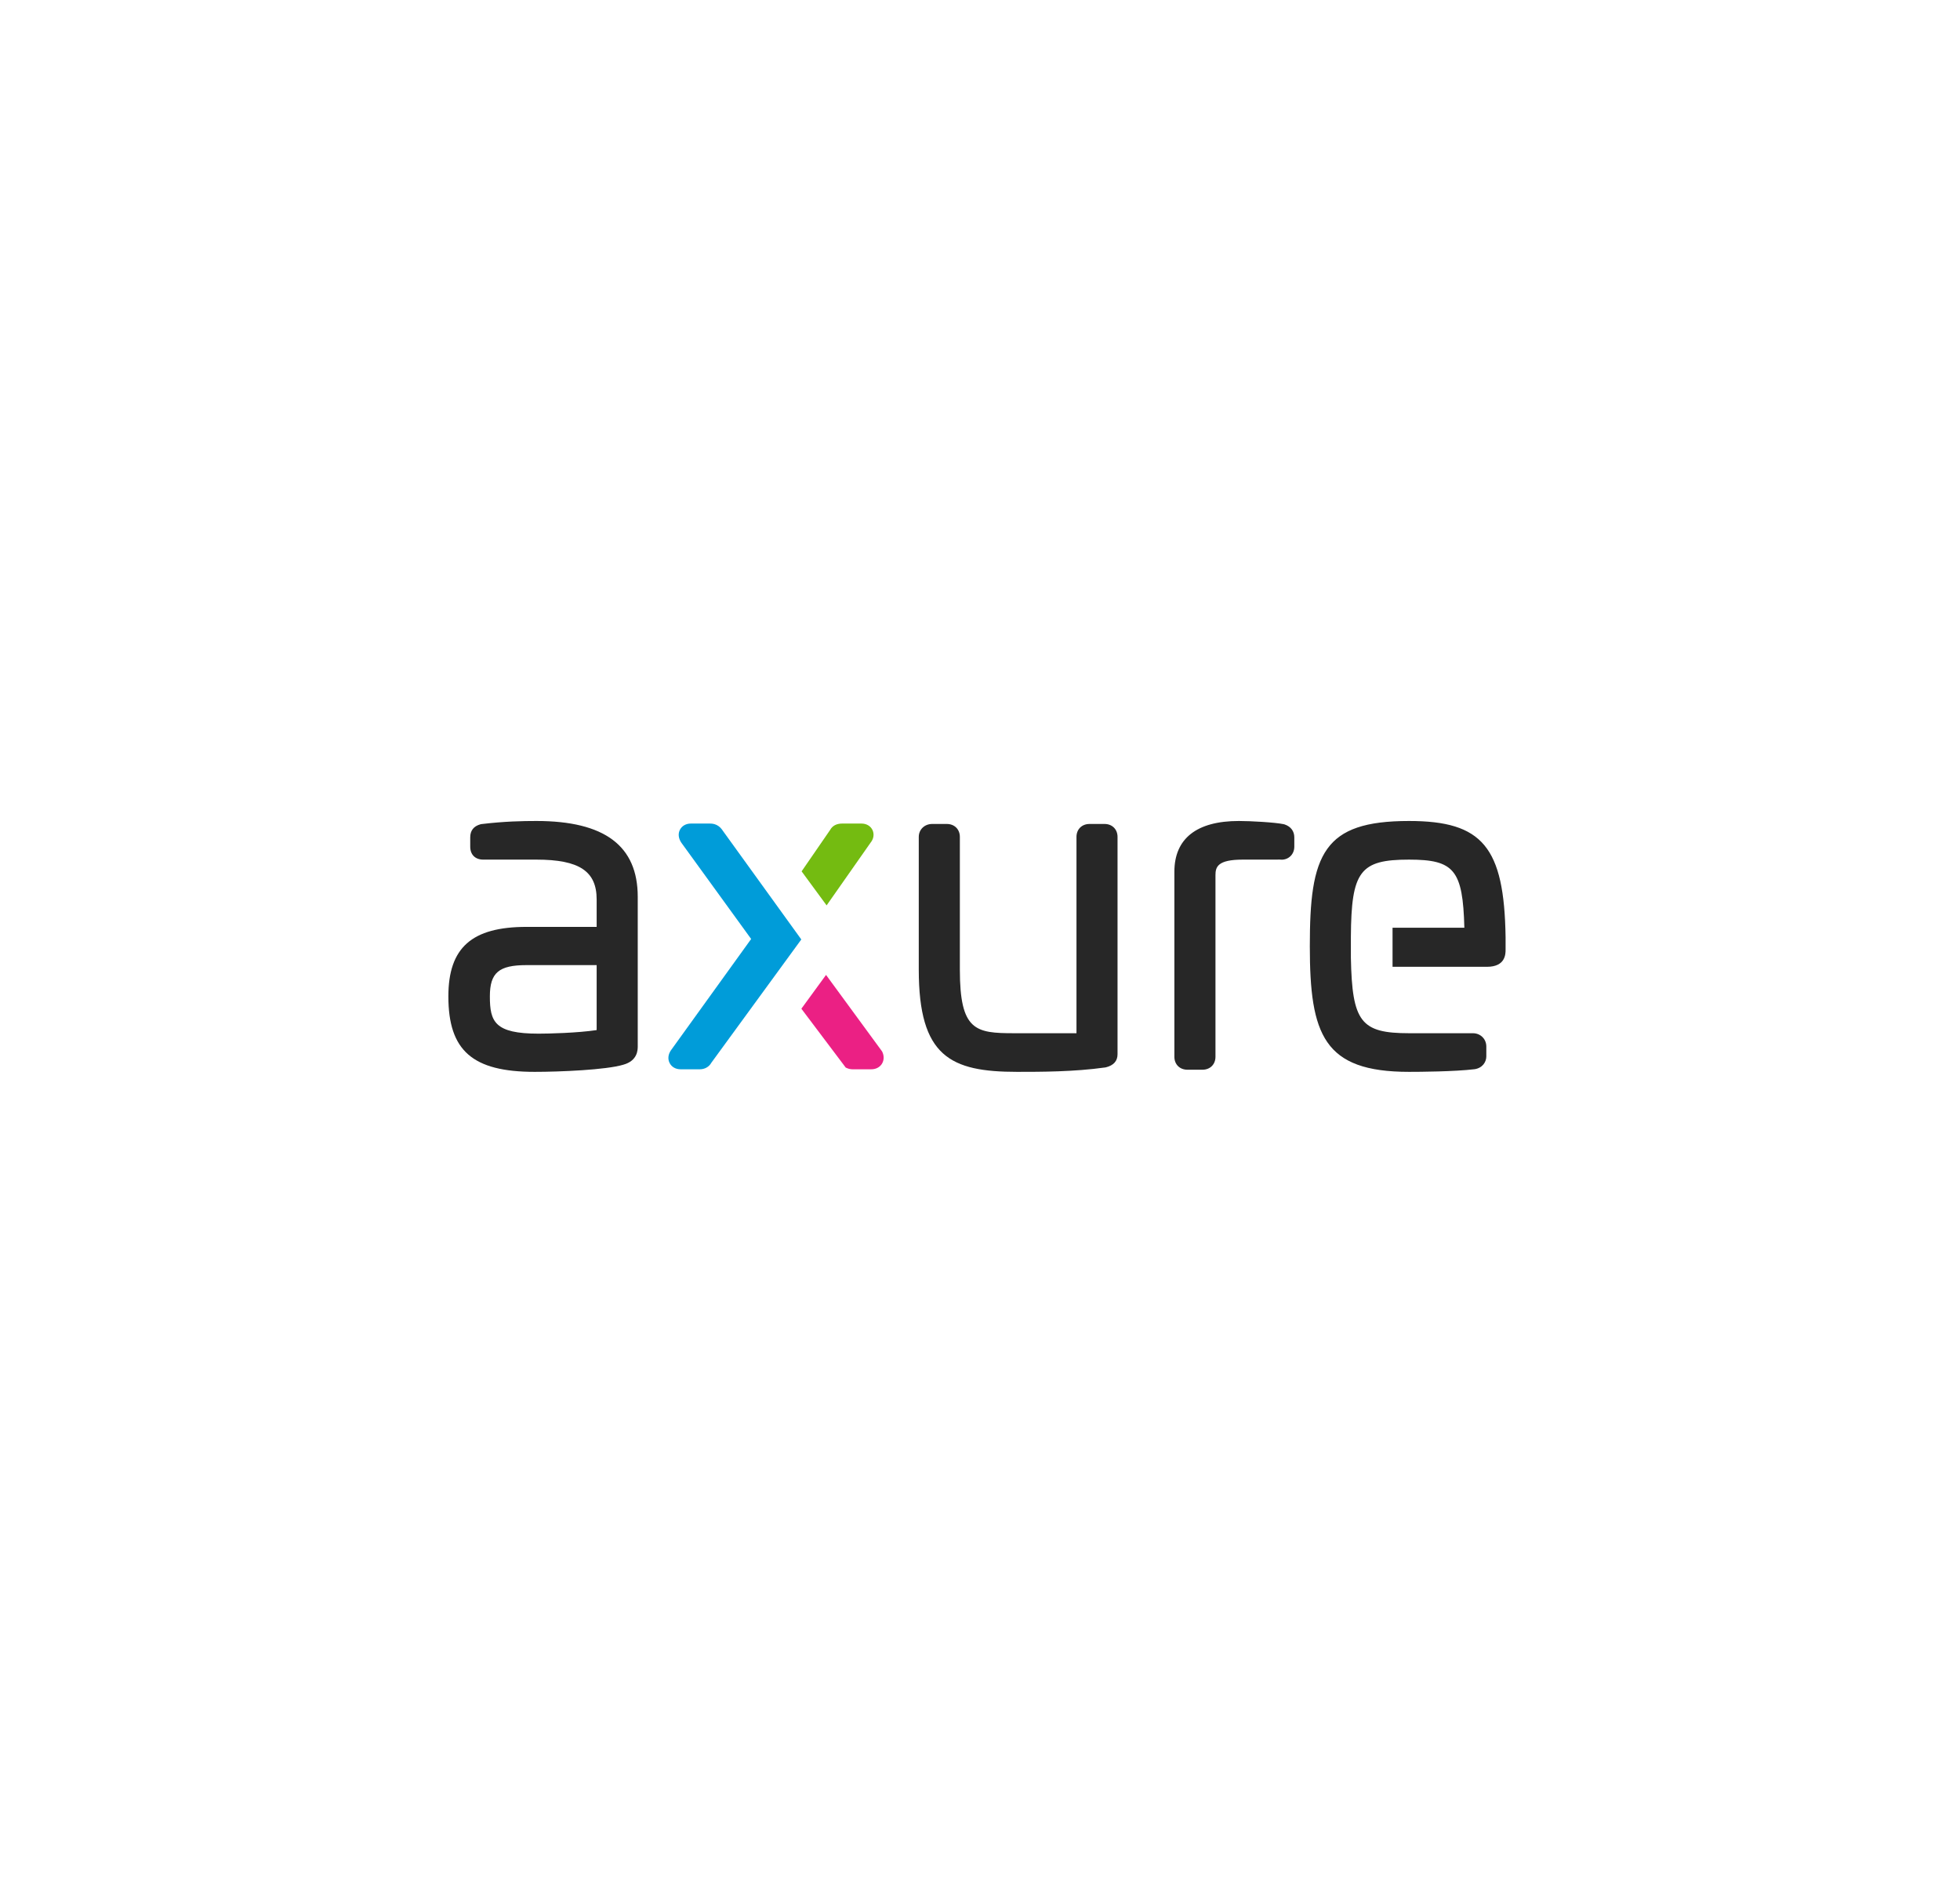 <svg width="58" height="56" viewBox="0 0 58 56" fill="none" xmlns="http://www.w3.org/2000/svg">
<path fill-rule="evenodd" clip-rule="evenodd" d="M41.695 24.289C40.417 24.289 39.694 24.535 39.28 25.11C38.847 25.71 38.76 26.658 38.76 27.994C38.76 30.615 39.168 31.711 41.695 31.711C41.998 31.711 43.036 31.705 43.641 31.632C43.877 31.593 43.983 31.413 43.983 31.253V30.963C43.983 30.738 43.811 30.568 43.584 30.568H41.695C40.269 30.568 40.012 30.234 39.975 28.334V27.718C39.987 25.774 40.244 25.432 41.695 25.432C43.032 25.432 43.288 25.736 43.333 27.447H41.208V28.603H44.003C44.553 28.603 44.553 28.22 44.553 28.095V27.726C44.513 25.06 43.872 24.289 41.695 24.289ZM38.014 24.391L37.984 24.383C37.724 24.329 37.013 24.289 36.66 24.289C35.412 24.289 34.752 24.809 34.752 25.792V31.265C34.752 31.491 34.911 31.648 35.138 31.648H35.582C35.809 31.648 35.968 31.491 35.968 31.265V25.892C35.968 25.65 36.029 25.432 36.774 25.432L37.877 25.431C37.985 25.444 38.088 25.414 38.167 25.348C38.254 25.275 38.301 25.169 38.301 25.049V24.773C38.301 24.591 38.197 24.452 38.014 24.391ZM32.685 24.377H32.241C32.014 24.377 31.855 24.535 31.855 24.76V30.568H30.009C28.867 30.568 28.404 30.496 28.404 28.686V24.76C28.404 24.535 28.245 24.377 28.018 24.377H27.586C27.359 24.377 27.188 24.542 27.188 24.76V28.686C27.188 31.258 28.126 31.711 30.098 31.711C30.807 31.711 31.778 31.711 32.704 31.581L32.726 31.577C32.954 31.52 33.07 31.39 33.07 31.19V24.76C33.07 24.535 32.912 24.377 32.685 24.377Z" fill="#272727"/>
<path fill-rule="evenodd" clip-rule="evenodd" d="M25.819 24.557C25.762 24.437 25.64 24.365 25.492 24.365H24.921C24.756 24.365 24.632 24.431 24.567 24.551L23.721 25.779L24.461 26.786L25.754 24.942C25.896 24.771 25.846 24.616 25.819 24.557Z" fill="#74BB11"/>
<path fill-rule="evenodd" clip-rule="evenodd" d="M21.36 24.537L21.36 24.535C21.23 24.365 21.059 24.365 21.003 24.365H20.445C20.302 24.365 20.184 24.43 20.123 24.544C20.06 24.66 20.074 24.8 20.161 24.93L22.228 27.78L19.851 31.078C19.768 31.202 19.756 31.34 19.819 31.456C19.88 31.57 19.997 31.635 20.14 31.635H20.711C20.857 31.635 20.986 31.56 21.051 31.44L23.712 27.794L21.36 24.537Z" fill="#009CD9"/>
<path fill-rule="evenodd" clip-rule="evenodd" d="M26.103 31.107L24.444 28.843L23.714 29.843L25.026 31.584L25.06 31.599C25.112 31.622 25.169 31.635 25.226 31.635H25.784C25.918 31.635 26.033 31.576 26.098 31.472C26.164 31.365 26.166 31.232 26.103 31.107Z" fill="#EB2084"/>
<path fill-rule="evenodd" clip-rule="evenodd" d="M17.656 28.553V30.475C17.091 30.561 16.23 30.581 15.937 30.581C14.639 30.581 14.496 30.228 14.496 29.479C14.496 28.778 14.76 28.553 15.582 28.553L17.656 28.553ZM15.873 24.289C15.472 24.289 14.925 24.299 14.245 24.381L14.214 24.388C14.016 24.444 13.915 24.573 13.915 24.773V25.049C13.915 25.285 14.063 25.432 14.301 25.432H15.873C17.14 25.432 17.656 25.773 17.656 26.61V27.422H15.582C13.96 27.422 13.268 28.037 13.268 29.479C13.268 31.085 13.985 31.711 15.823 31.711C16.567 31.711 17.938 31.653 18.444 31.5C18.872 31.382 18.872 31.057 18.872 30.951V26.534C18.872 25.023 17.891 24.289 15.873 24.289H15.873Z" fill="#272727"/>
</svg>
